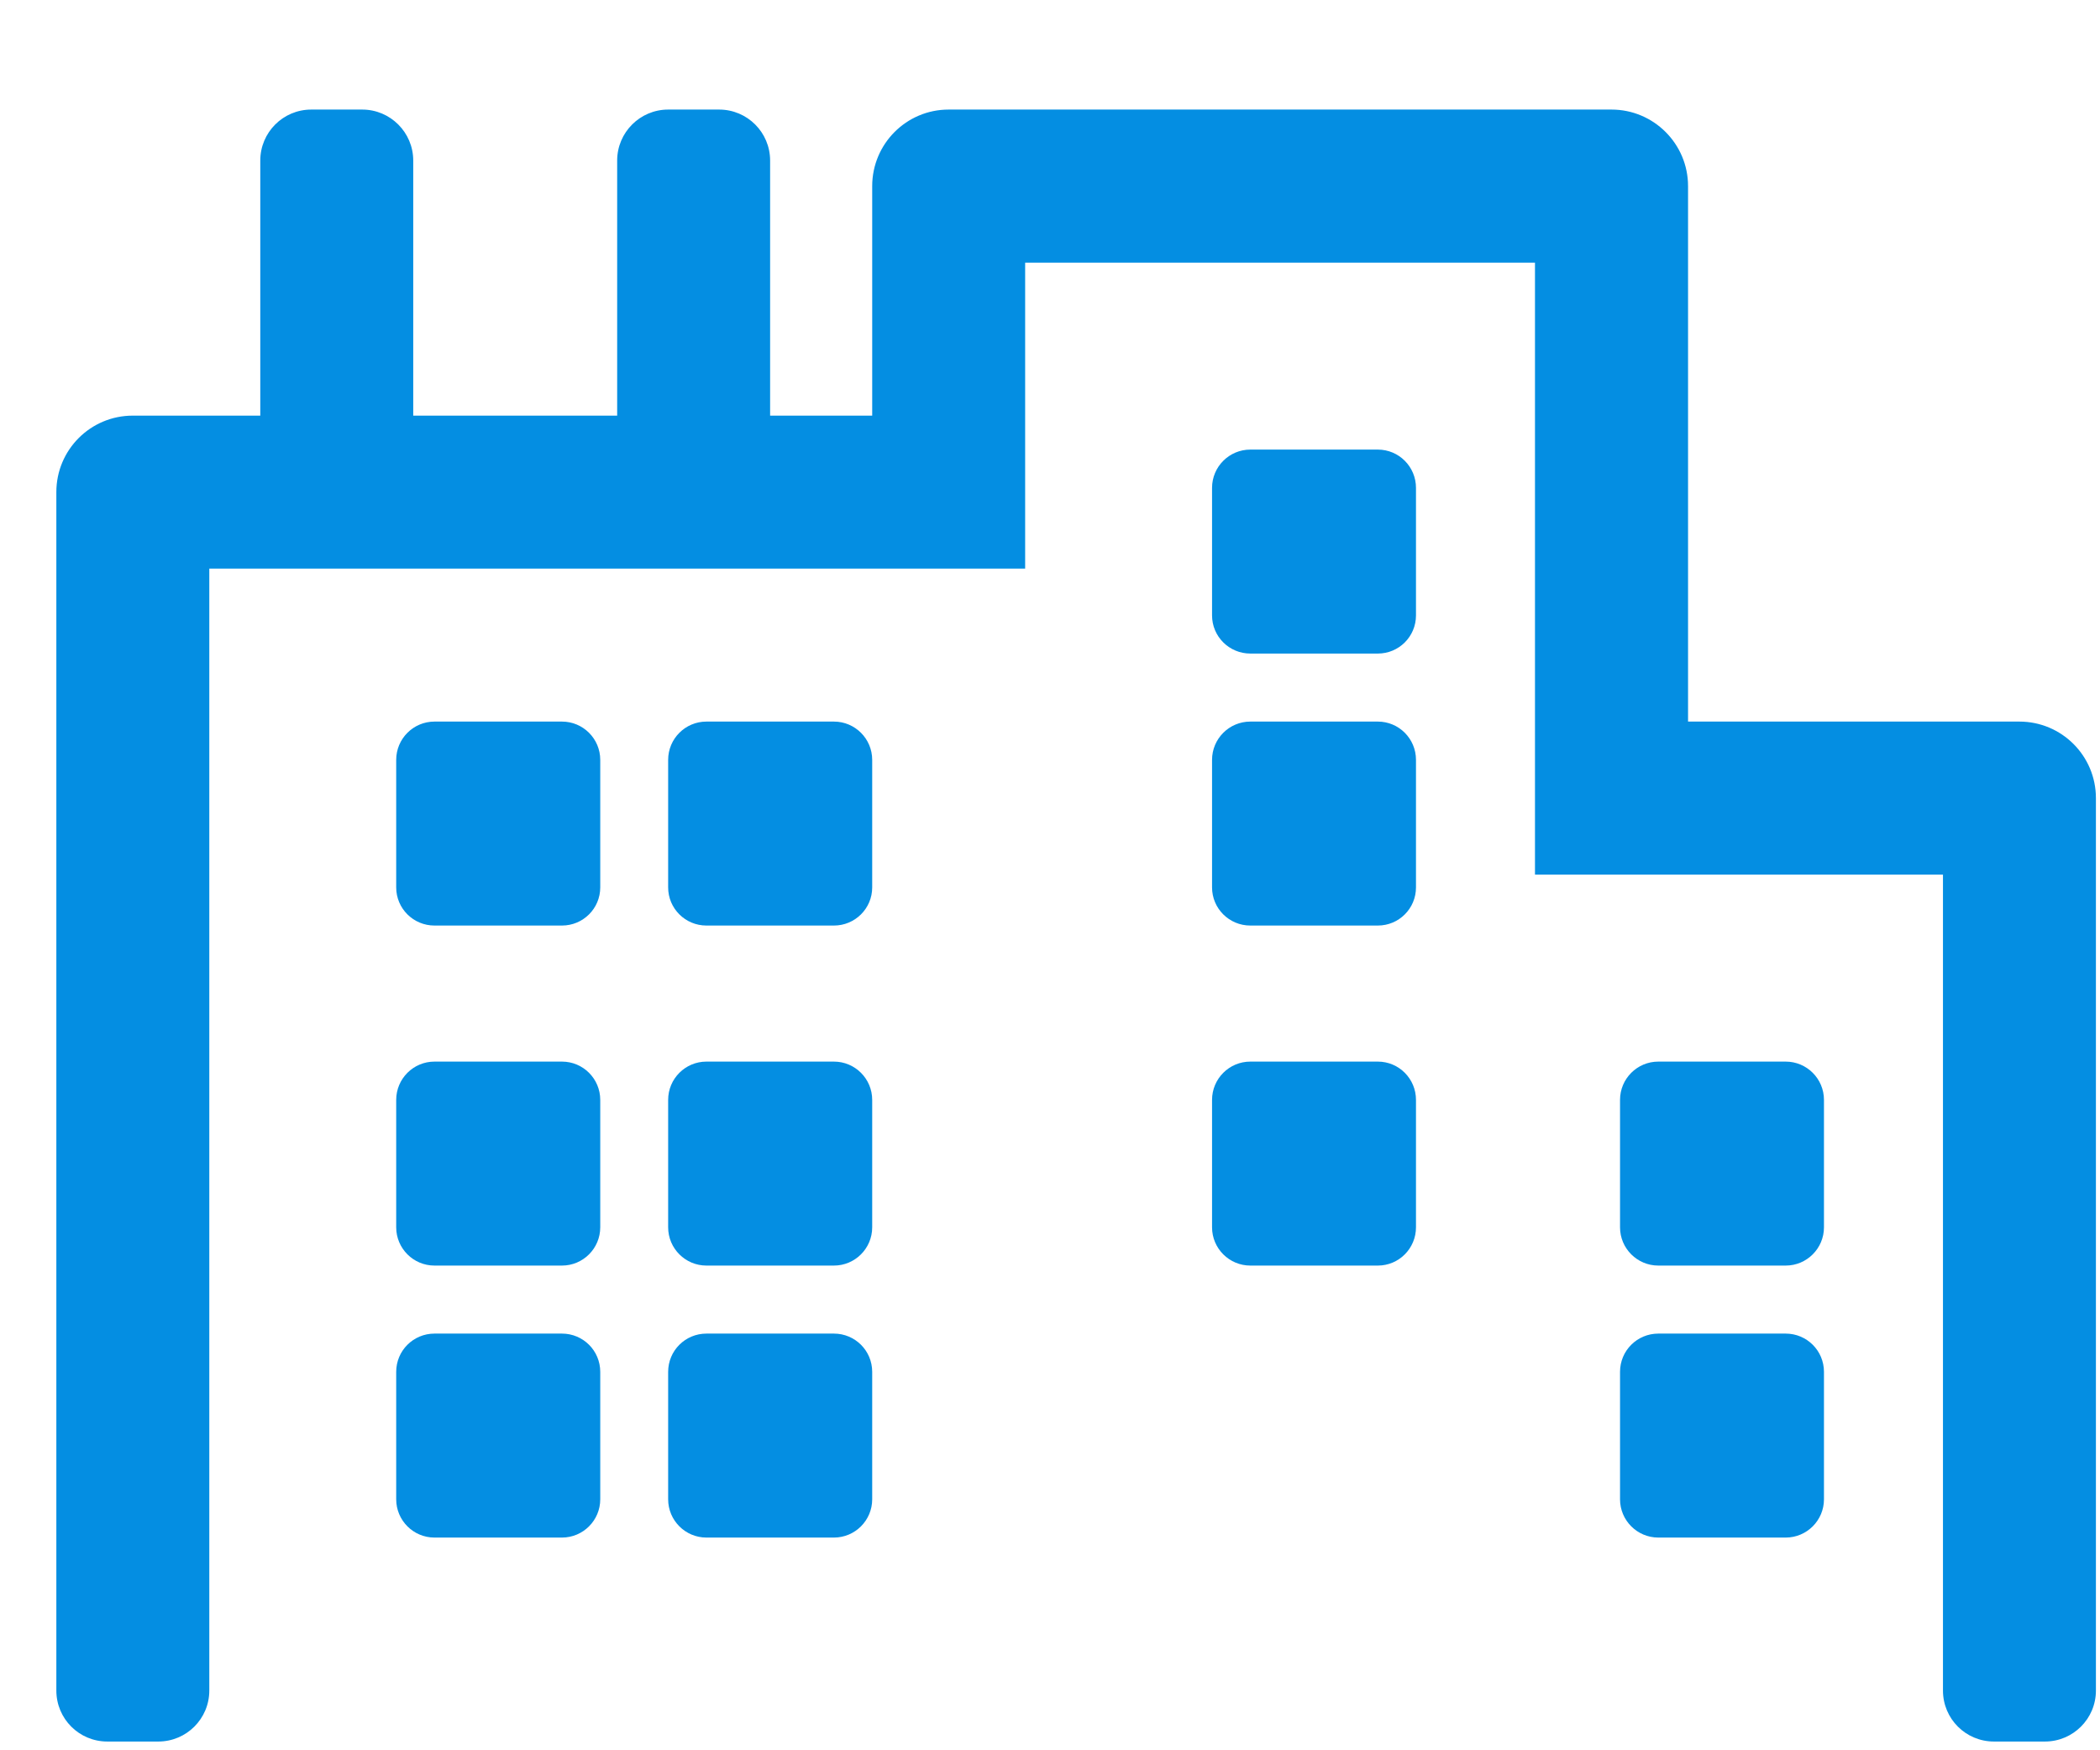 <?xml version="1.0" encoding="UTF-8"?> <svg xmlns="http://www.w3.org/2000/svg" width="18" height="15" viewBox="0 0 18 15" fill="none"><path fill-rule="evenodd" clip-rule="evenodd" d="M1.357 14.925C1.598 14.925 1.794 14.73 1.794 14.488V4.873H8.787V2.251H13.157V7.495H16.654V14.488C16.654 14.73 16.849 14.925 17.091 14.925H17.528C17.769 14.925 17.965 14.73 17.965 14.488V6.84C17.965 6.477 17.671 6.184 17.309 6.184H14.469V1.595C14.469 1.233 14.175 0.939 13.813 0.939H8.131C7.769 0.939 7.476 1.233 7.476 1.595V3.562H6.601V1.376C6.601 1.135 6.406 0.939 6.164 0.939H5.727C5.486 0.939 5.29 1.135 5.29 1.376V3.562H3.542V1.376C3.542 1.135 3.346 0.939 3.105 0.939H2.668C2.426 0.939 2.231 1.135 2.231 1.376V3.562H1.138C0.776 3.562 0.483 3.855 0.483 4.217V14.488C0.483 14.73 0.678 14.925 0.92 14.925H1.357ZM11.81 5.601C11.991 5.601 12.137 5.455 12.137 5.274V4.181C12.137 4 11.991 3.853 11.81 3.853H10.717C10.536 3.853 10.389 4 10.389 4.181V5.274C10.389 5.455 10.536 5.601 10.717 5.601H11.81ZM7.148 7.932C7.329 7.932 7.476 7.786 7.476 7.605V6.512C7.476 6.331 7.329 6.184 7.148 6.184H6.055C5.874 6.184 5.727 6.331 5.727 6.512V7.605C5.727 7.786 5.874 7.932 6.055 7.932H7.148ZM4.817 7.932C4.998 7.932 5.145 7.786 5.145 7.605V6.512C5.145 6.331 4.998 6.184 4.817 6.184H3.724C3.543 6.184 3.396 6.331 3.396 6.512V7.605C3.396 7.786 3.543 7.932 3.724 7.932H4.817ZM11.81 7.932C11.991 7.932 12.137 7.786 12.137 7.605V6.512C12.137 6.331 11.991 6.184 11.81 6.184H10.717C10.536 6.184 10.389 6.331 10.389 6.512V7.605C10.389 7.786 10.536 7.932 10.717 7.932H11.81ZM4.817 10.846C4.998 10.846 5.145 10.699 5.145 10.518V9.426C5.145 9.245 4.998 9.098 4.817 9.098H3.724C3.543 9.098 3.396 9.245 3.396 9.426V10.518C3.396 10.699 3.543 10.846 3.724 10.846H4.817ZM7.148 10.846C7.329 10.846 7.476 10.699 7.476 10.518V9.426C7.476 9.245 7.329 9.098 7.148 9.098H6.055C5.874 9.098 5.727 9.245 5.727 9.426V10.518C5.727 10.699 5.874 10.846 6.055 10.846H7.148ZM15.306 10.846C15.487 10.846 15.634 10.699 15.634 10.518V9.426C15.634 9.245 15.487 9.098 15.306 9.098H14.214C14.033 9.098 13.886 9.245 13.886 9.426V10.518C13.886 10.699 14.033 10.846 14.214 10.846H15.306ZM11.81 10.846C11.991 10.846 12.137 10.699 12.137 10.518V9.426C12.137 9.245 11.991 9.098 11.81 9.098H10.717C10.536 9.098 10.389 9.245 10.389 9.426V10.518C10.389 10.699 10.536 10.846 10.717 10.846H11.81ZM7.148 13.177C7.329 13.177 7.476 13.03 7.476 12.849V11.757C7.476 11.575 7.329 11.429 7.148 11.429H6.055C5.874 11.429 5.727 11.575 5.727 11.757V12.849C5.727 13.03 5.874 13.177 6.055 13.177H7.148ZM4.817 13.177C4.998 13.177 5.145 13.03 5.145 12.849V11.757C5.145 11.575 4.998 11.429 4.817 11.429H3.724C3.543 11.429 3.396 11.575 3.396 11.757V12.849C3.396 13.03 3.543 13.177 3.724 13.177H4.817ZM15.306 13.177C15.487 13.177 15.634 13.03 15.634 12.849V11.757C15.634 11.575 15.487 11.429 15.306 11.429H14.214C14.033 11.429 13.886 11.575 13.886 11.757V12.849C13.886 13.03 14.033 13.177 14.214 13.177H15.306Z" fill="#048EE2"></path></svg> 